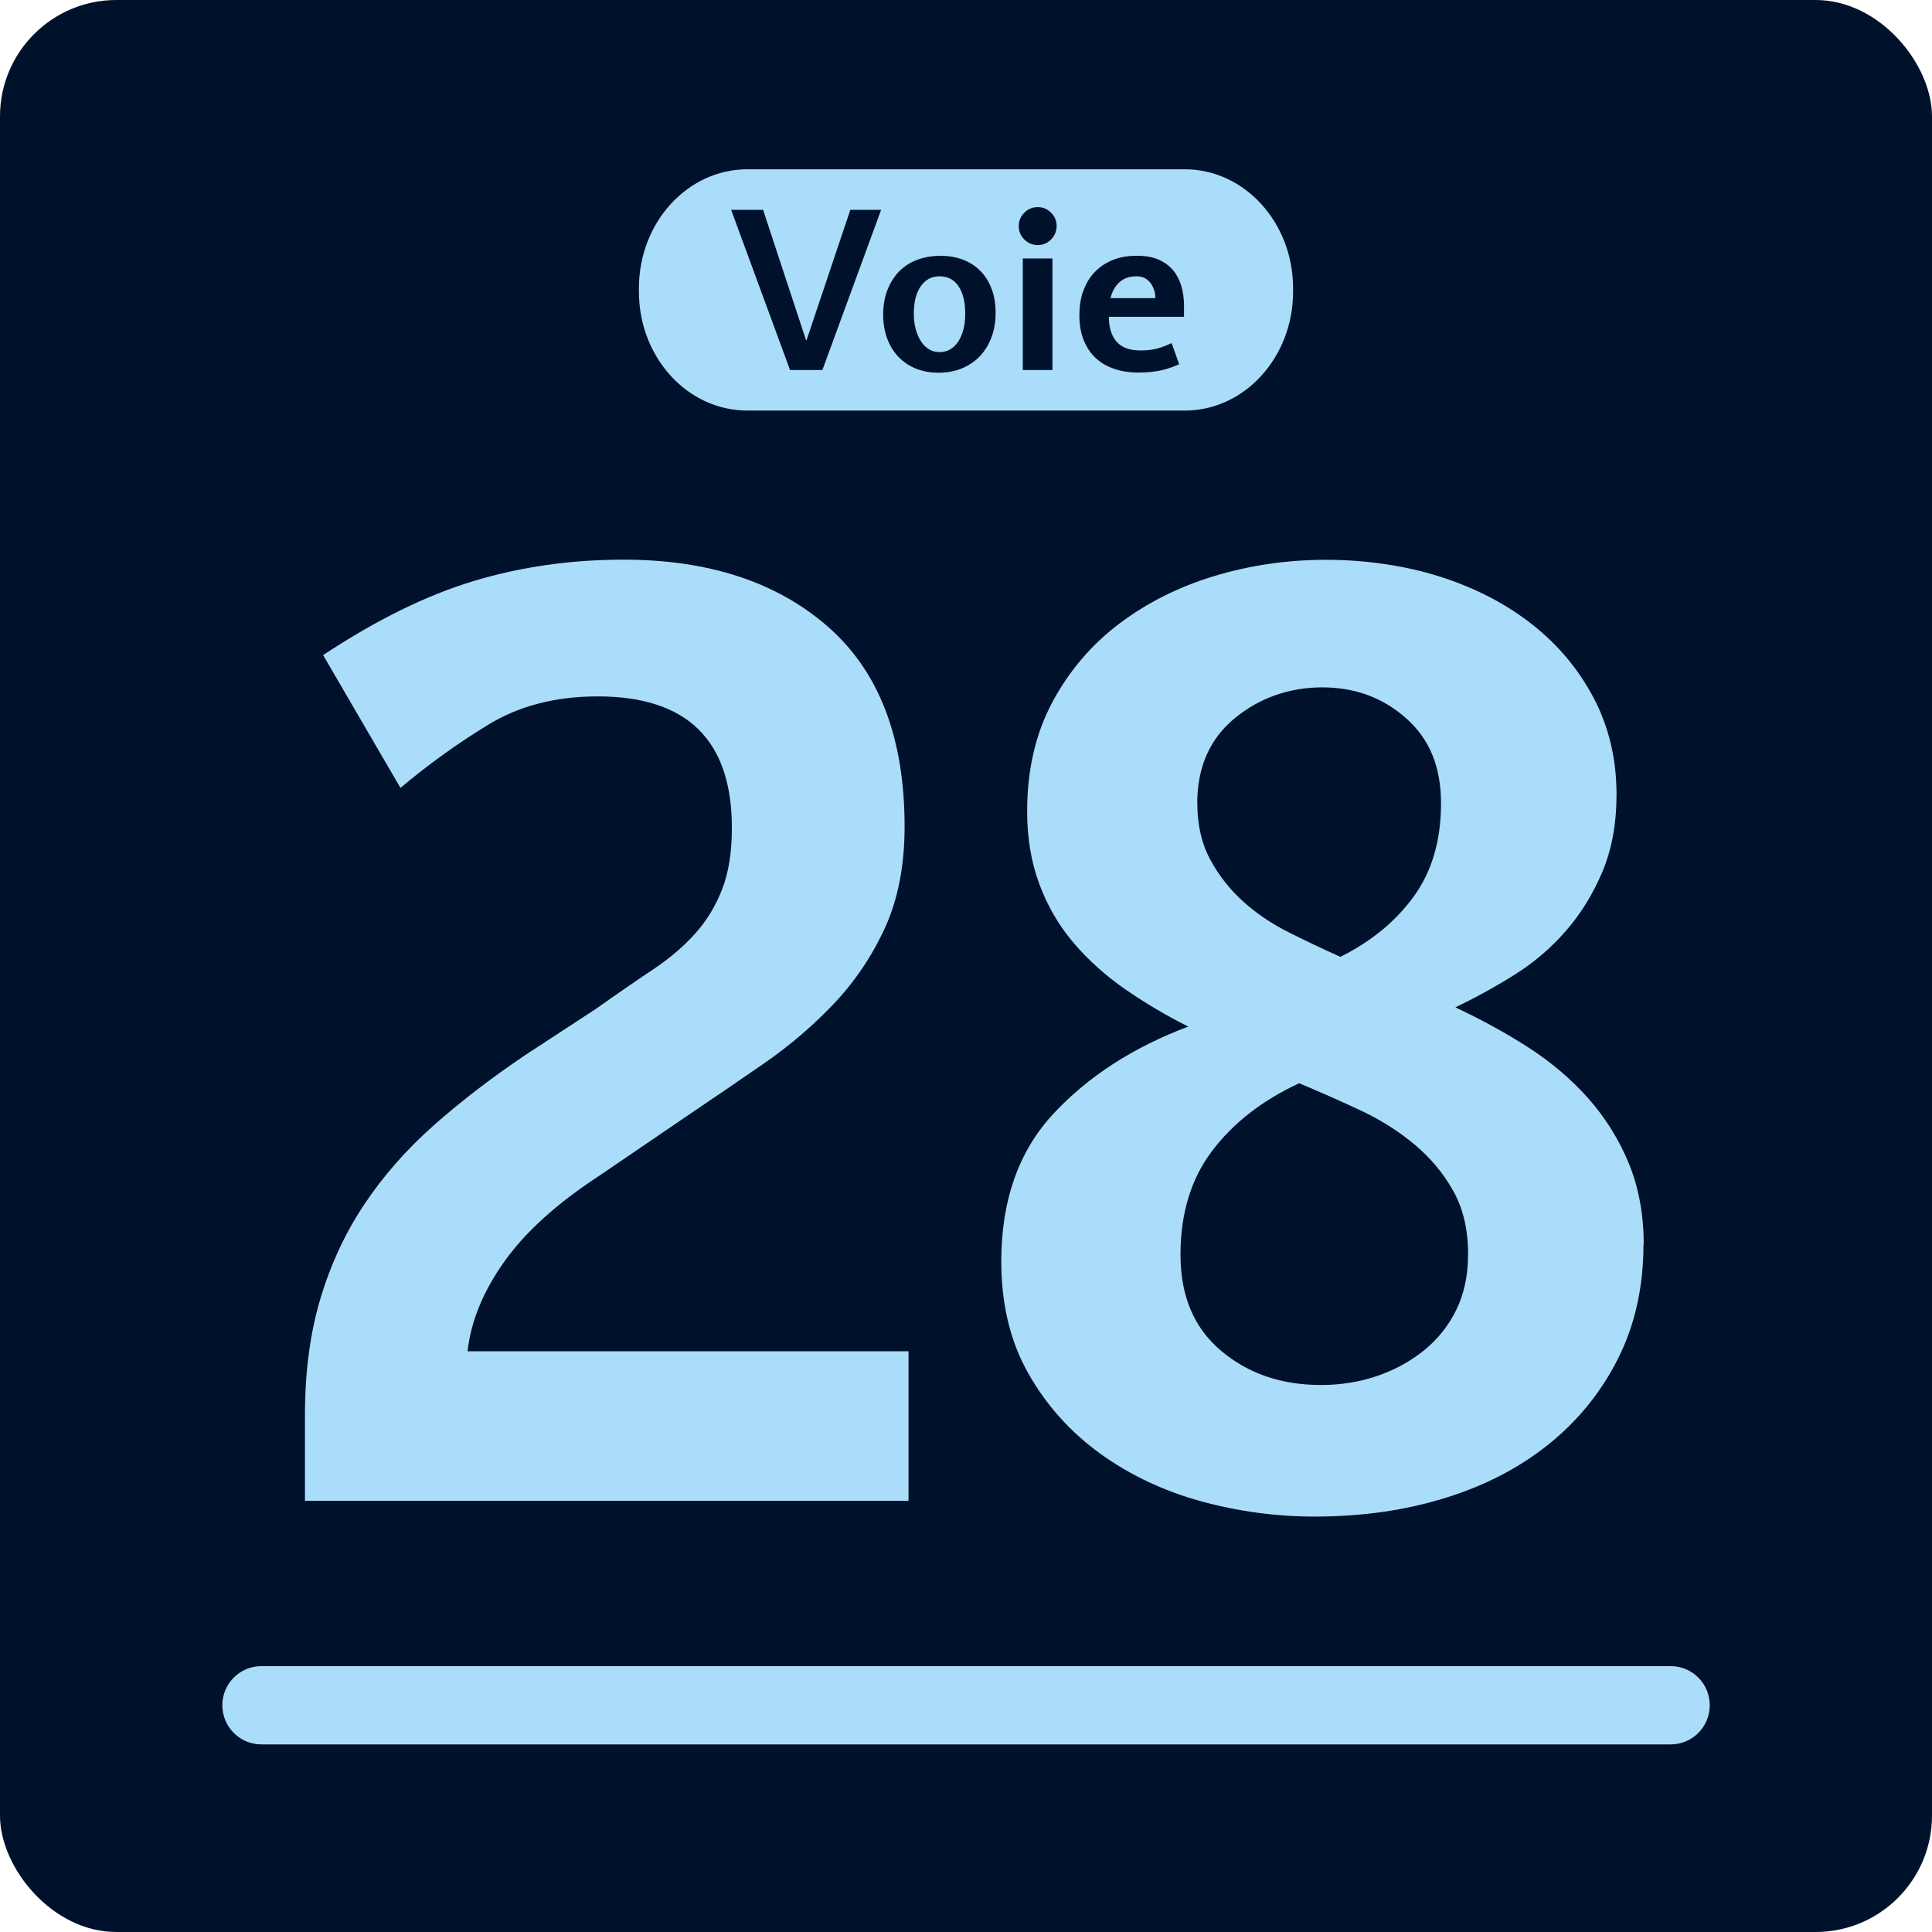 <?xml version="1.0" encoding="UTF-8"?>
<svg id="Calque_2" xmlns="http://www.w3.org/2000/svg" viewBox="0 0 235.23 235.23">
  <defs>
    <style>
      .cls-1 {
        fill: none;
      }

      .cls-2 {
        fill: #00112b;
      }

      .cls-3 {
        fill: #aaddf9;
      }
    </style>
  </defs>
  <g id="Decors">
    <g>
      <rect class="cls-2" x="0" y="0" width="235.23" height="235.23" rx="14.17" ry="14.17"/>
      <g>
        <g>
          <rect class="cls-1" x="54.69" y="52.17" width="125.85" height="130.89"/>
          <rect class="cls-1" width="235.23" height="235.23"/>
        </g>
        <g>
          <path class="cls-3" d="M203.42,202.86H31.82c-2.62,0-4.75,2.13-4.75,4.76s2.13,4.77,4.75,4.77h171.6c2.62,0,4.75-2.13,4.75-4.77s-2.13-4.76-4.75-4.76Z"/>
          <path class="cls-3" d="M140.53,35.37c-.09-.32-.23-.6-.41-.86-.18-.25-.41-.46-.7-.63-.29-.16-.64-.24-1.03-.24-.87,0-1.57.24-2.09.72-.53.48-.89,1.12-1.09,1.94h5.46c0-.31-.04-.62-.13-.94Z"/>
          <path class="cls-3" d="M112.14,41.57c.27.42.6.73.97.96.38.23.81.34,1.28.34.96,0,1.72-.44,2.29-1.3.56-.88.84-1.99.84-3.37,0-1.45-.28-2.57-.83-3.37-.55-.8-1.32-1.19-2.3-1.19s-1.69.4-2.27,1.19c-.57.8-.86,1.92-.86,3.37,0,.69.08,1.32.24,1.89.15.57.37,1.06.64,1.48Z"/>
          <path class="cls-3" d="M91,49.99h53.24c7.29,0,13.2-6.48,13.2-14.49v-.4c0-8-5.91-14.49-13.2-14.49h-53.24c-7.3,0-13.21,6.49-13.21,14.49v.4c0,8.01,5.91,14.49,13.21,14.49ZM128.14,45.05h-3.61v-13.58h3.61v13.58ZM131.87,35.51c.3-.88.74-1.65,1.34-2.3.59-.64,1.32-1.15,2.19-1.52.89-.38,1.9-.55,3.06-.55,1.03,0,1.91.16,2.63.48.73.33,1.32.77,1.77,1.32.45.55.78,1.2.99,1.94.21.75.31,1.54.31,2.39v1.3h-9.15c0,1.29.31,2.29.92,3.01.62.73,1.61,1.09,2.97,1.09.72,0,1.37-.08,1.94-.22.57-.14,1.18-.37,1.81-.68l.92,2.58c-.96.42-1.82.69-2.58.82-.76.13-1.56.19-2.42.19-1.1,0-2.1-.16-2.99-.48-.89-.31-1.64-.77-2.26-1.37-.61-.6-1.08-1.33-1.41-2.19-.33-.86-.49-1.84-.49-2.95,0-1.03.14-1.99.44-2.88ZM124.72,25.9c.45-.46.99-.68,1.63-.68s1.17.22,1.62.68c.46.45.68,1,.68,1.62s-.23,1.18-.68,1.64c-.45.45-.99.68-1.62.68s-1.18-.23-1.63-.68c-.46-.45-.68-1-.68-1.64s.22-1.17.68-1.62ZM108.06,35.29c.34-.88.82-1.63,1.42-2.25.61-.61,1.34-1.09,2.2-1.41.86-.32,1.8-.48,2.84-.48s1.93.16,2.77.48c.83.33,1.54.8,2.12,1.4.58.6,1.03,1.33,1.34,2.19.32.85.47,1.81.47,2.88s-.16,2-.47,2.88c-.32.89-.78,1.66-1.37,2.31-.6.65-1.33,1.16-2.19,1.53-.86.37-1.84.56-2.94.56-1,0-1.91-.17-2.74-.5-.82-.34-1.52-.81-2.12-1.43-.59-.61-1.04-1.36-1.37-2.22-.32-.87-.49-1.85-.49-2.94s.18-2.12.52-3ZM92.91,25.55l5.23,15.87h.06l5.33-15.87h3.75l-7.15,19.5h-3.94l-7.17-19.5h3.89Z"/>
        </g>
      </g>
      <g>
        <path class="cls-3" d="M37.13,182.76v-10.52c0-5.23.63-9.94,1.88-14.13,1.26-4.19,3.03-8.01,5.34-11.46,2.3-3.46,5.1-6.65,8.4-9.58,3.3-2.93,7.04-5.81,11.23-8.63l8.64-5.65c2.51-1.78,4.79-3.35,6.83-4.71,2.04-1.36,3.77-2.83,5.18-4.4s2.51-3.38,3.3-5.42c.79-2.04,1.18-4.53,1.18-7.46,0-10.68-5.44-16.01-16.33-16.01-5.13,0-9.58,1.15-13.34,3.45-3.77,2.3-7.33,4.87-10.68,7.69l-9.42-16.17c6.49-4.29,12.61-7.3,18.37-9.03,5.75-1.73,11.83-2.59,18.21-2.59,10.36,0,18.66,2.72,24.88,8.16,6.23,5.44,9.34,13.55,9.34,24.33,0,4.71-.79,8.79-2.35,12.25-1.57,3.45-3.64,6.54-6.2,9.26-2.57,2.72-5.44,5.18-8.63,7.38-3.19,2.2-6.41,4.4-9.66,6.59l-10.36,7.06c-5.13,3.35-8.98,6.83-11.54,10.44-2.57,3.61-4.06,7.25-4.47,10.91h53.69v18.21H37.13Z"/>
        <path class="cls-3" d="M200.1,151.52c0,5.13-1.02,9.73-3.06,13.82-2.04,4.08-4.84,7.56-8.4,10.44-3.56,2.88-7.77,5.08-12.64,6.59-4.87,1.52-10.18,2.28-15.94,2.28-4.71,0-9.34-.63-13.89-1.88-4.55-1.26-8.63-3.19-12.25-5.81-3.61-2.62-6.52-5.86-8.71-9.73-2.2-3.87-3.3-8.42-3.3-13.66,0-7.43,2.12-13.42,6.36-17.98,4.24-4.55,9.71-8.08,16.41-10.6-2.72-1.36-5.29-2.88-7.69-4.55-2.41-1.67-4.5-3.56-6.28-5.65-1.78-2.09-3.17-4.47-4.16-7.14-1-2.67-1.49-5.62-1.49-8.87,0-5.02,1.02-9.44,3.06-13.27,2.04-3.82,4.76-7.01,8.16-9.58,3.4-2.56,7.27-4.5,11.62-5.81,4.34-1.31,8.87-1.96,13.58-1.96s9.52.68,13.82,2.04c4.29,1.36,8.03,3.3,11.23,5.81,3.19,2.51,5.7,5.52,7.54,9.03,1.83,3.51,2.75,7.41,2.75,11.7,0,3.56-.58,6.7-1.73,9.42-1.15,2.72-2.64,5.13-4.47,7.22-1.83,2.1-3.92,3.87-6.28,5.34-2.35,1.47-4.74,2.78-7.14,3.93,3.14,1.47,6.1,3.09,8.87,4.87,2.77,1.78,5.21,3.85,7.3,6.2,2.09,2.36,3.74,5,4.95,7.93,1.2,2.93,1.81,6.23,1.81,9.89ZM178.75,152.77c0-3.04-.6-5.62-1.81-7.77-1.2-2.14-2.77-4.03-4.71-5.65-1.94-1.62-4.14-3.01-6.59-4.16-2.46-1.15-4.95-2.25-7.46-3.3-4.5,2.09-8.03,4.84-10.6,8.24-2.57,3.4-3.85,7.61-3.85,12.64s1.65,8.92,4.95,11.7c3.3,2.78,7.35,4.16,12.17,4.16,2.41,0,4.68-.37,6.83-1.1,2.14-.73,4.05-1.78,5.73-3.14,1.67-1.36,2.98-3.01,3.92-4.95.94-1.94,1.41-4.16,1.41-6.67ZM145.78,97.82c0,2.62.52,4.89,1.57,6.83,1.04,1.94,2.38,3.64,4,5.1,1.62,1.47,3.48,2.72,5.57,3.77,2.09,1.05,4.18,2.04,6.28,2.98,3.77-1.88,6.75-4.34,8.95-7.38,2.2-3.04,3.3-6.8,3.3-11.3s-1.41-7.85-4.24-10.36c-2.83-2.51-6.23-3.77-10.21-3.77s-7.64,1.26-10.68,3.77c-3.04,2.51-4.55,5.97-4.55,10.36Z"/>
      </g>
    </g>
  </g>
</svg>